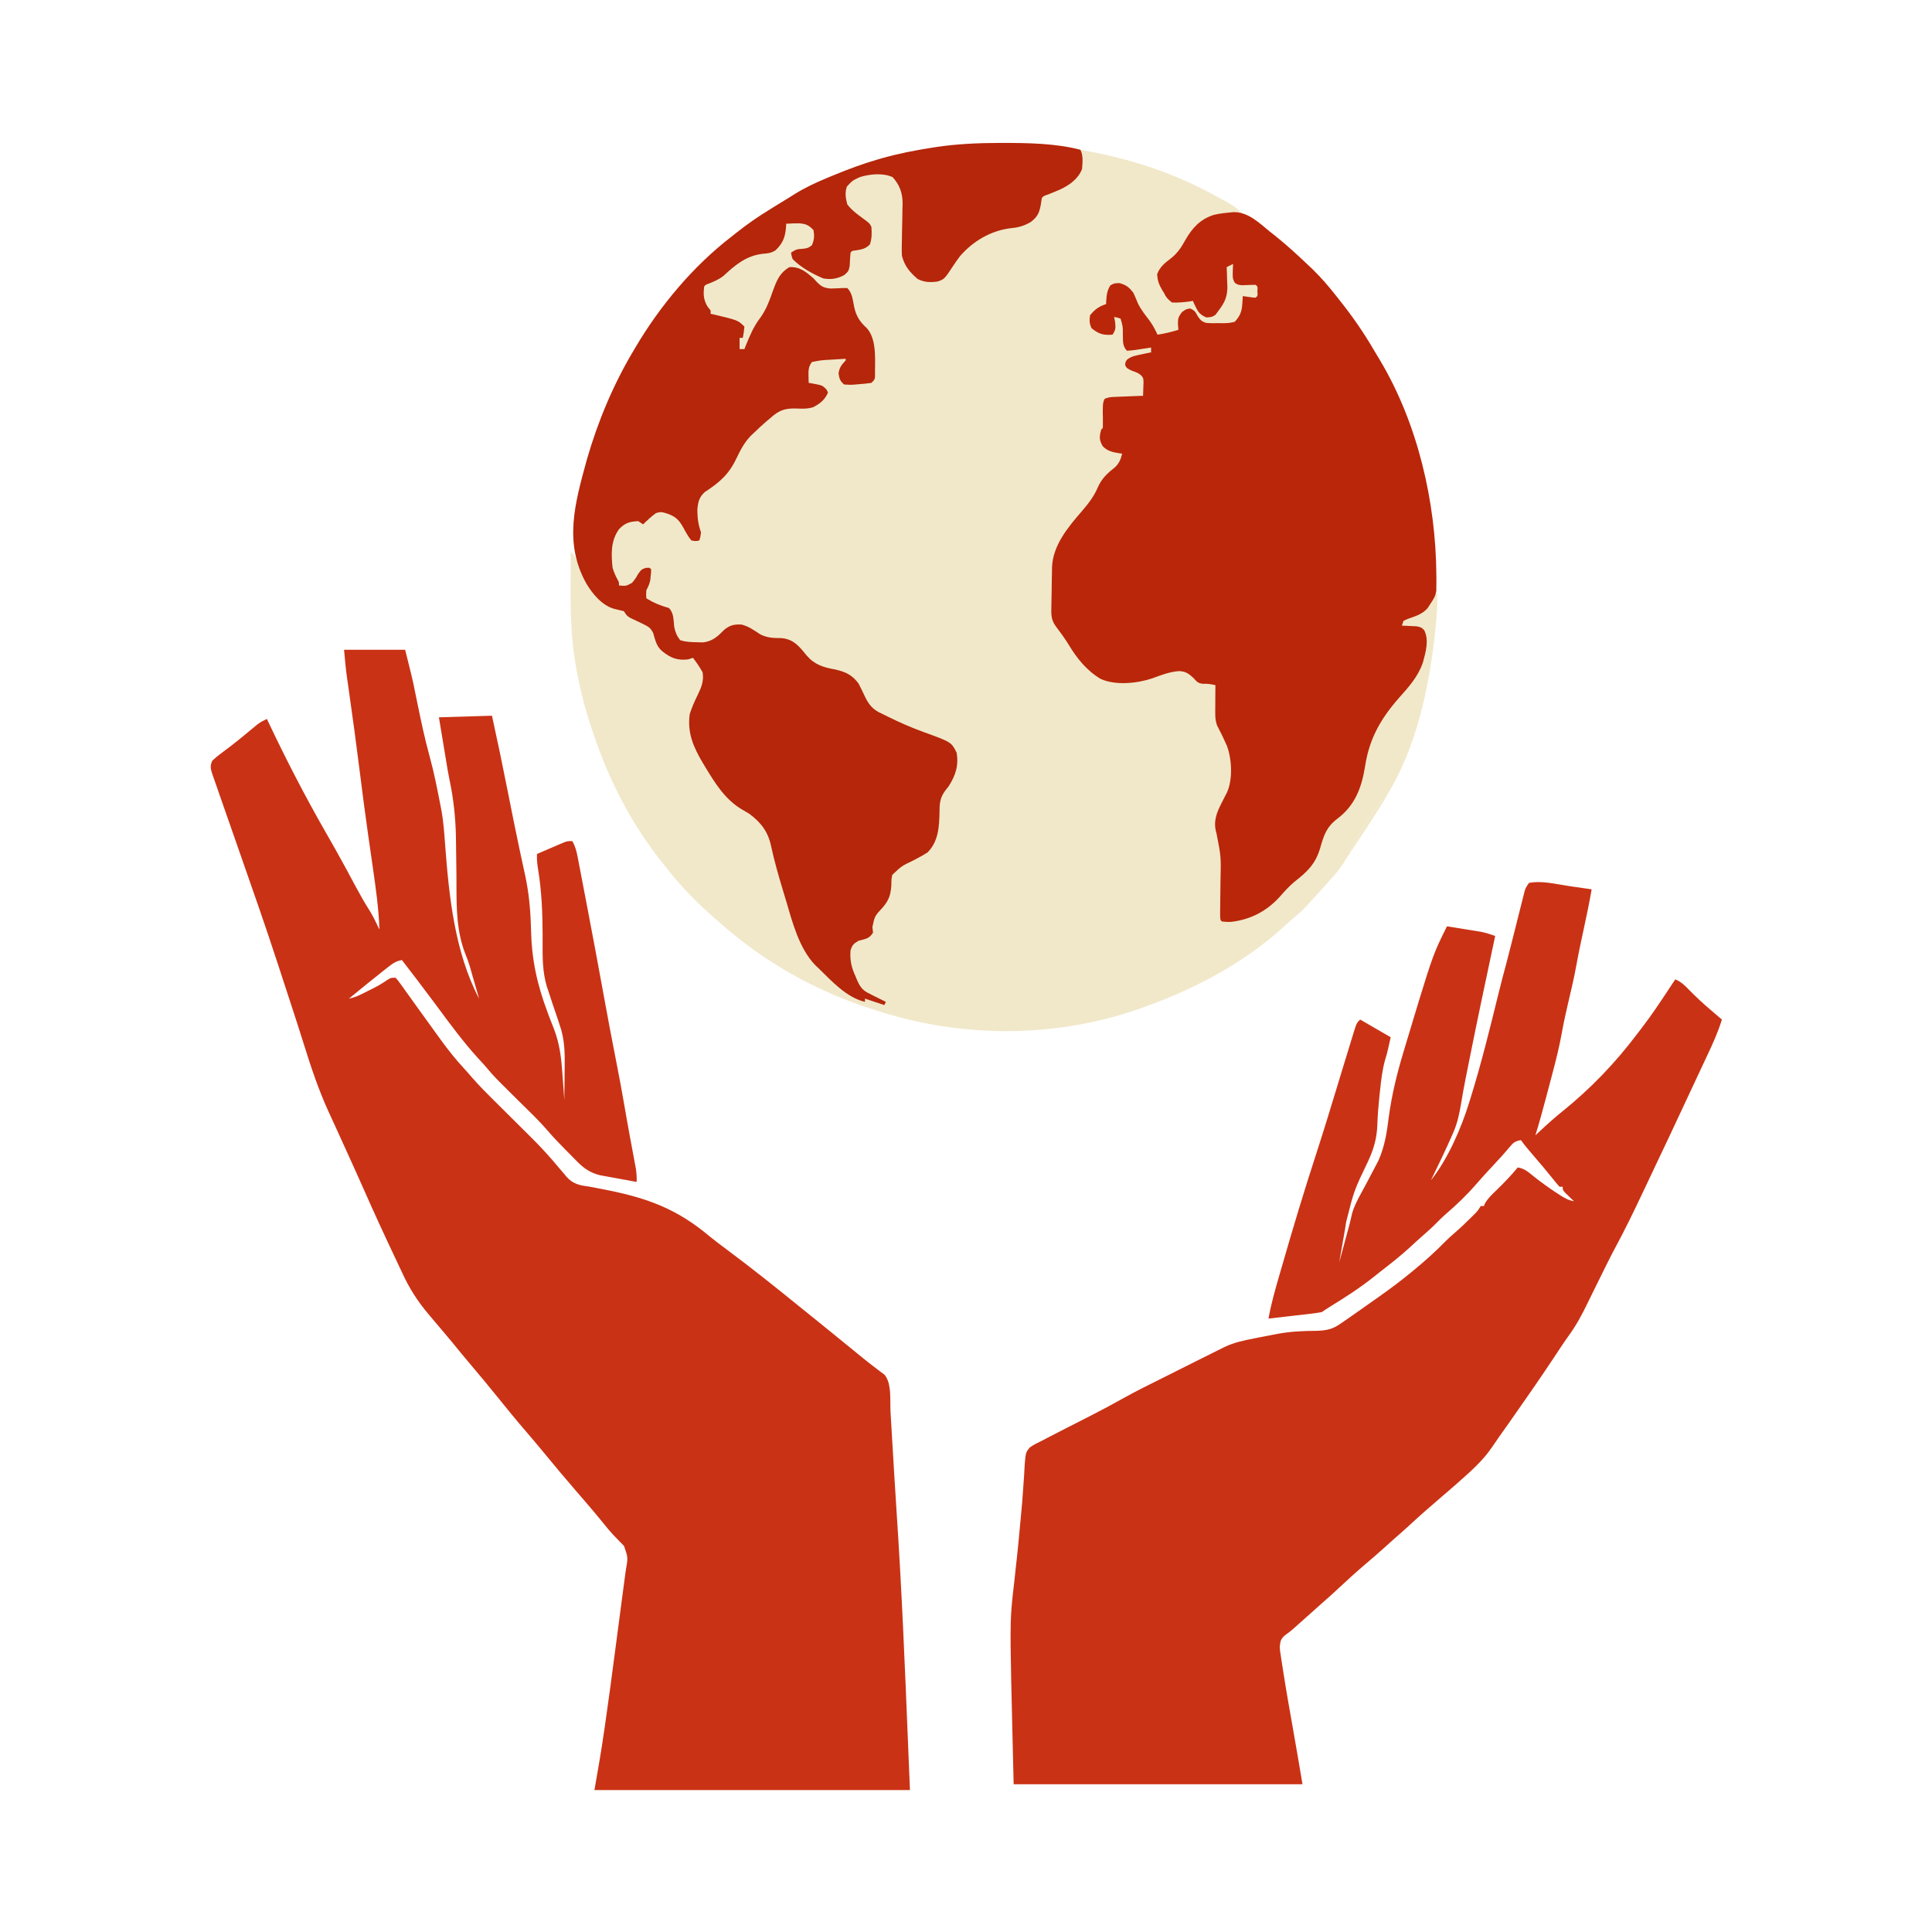 <svg width="129" height="129" viewBox="0 0 129 129" fill="none" xmlns="http://www.w3.org/2000/svg">
<path fill-rule="evenodd" clip-rule="evenodd" d="M27.052 43.387H22.973C22.977 43.434 22.982 43.48 22.986 43.527C23.039 44.115 23.091 44.692 23.174 45.276C23.199 45.444 23.223 45.611 23.247 45.779L23.286 46.056C23.551 47.906 23.801 49.757 24.033 51.612C24.192 52.886 24.357 54.16 24.537 55.432L24.596 55.848C24.693 56.529 24.79 57.211 24.889 57.892C25.092 59.282 25.286 60.659 25.335 62.065C25.299 61.991 25.263 61.917 25.228 61.843C25.058 61.491 24.889 61.139 24.683 60.806C24.354 60.292 24.056 59.767 23.767 59.229C23.348 58.446 22.929 57.663 22.494 56.889L22.383 56.691C22.171 56.317 21.959 55.943 21.745 55.57C20.367 53.164 19.102 50.713 17.916 48.206L17.82 48.003C17.602 48.105 17.403 48.208 17.208 48.351L17.026 48.502L16.819 48.672C16.764 48.718 16.71 48.763 16.655 48.808C16.257 49.139 15.859 49.471 15.448 49.785L15.23 49.949C15.094 50.052 14.958 50.154 14.821 50.257C14.586 50.427 14.384 50.593 14.171 50.794C14.035 51.123 14.046 51.273 14.151 51.613C14.217 51.801 14.283 51.99 14.349 52.178C14.401 52.33 14.454 52.482 14.507 52.633L14.595 52.885L14.787 53.438C14.893 53.739 14.998 54.04 15.103 54.341C15.436 55.297 15.77 56.252 16.104 57.207C16.919 59.531 17.73 61.855 18.496 64.196L18.572 64.427C18.757 64.993 18.942 65.559 19.127 66.125L19.323 66.728C19.354 66.82 19.384 66.913 19.414 67.006C19.714 67.924 20.014 68.843 20.302 69.766C20.77 71.271 21.264 72.746 21.918 74.183C22.114 74.607 22.309 75.031 22.502 75.457L22.512 75.479C22.714 75.924 22.916 76.369 23.118 76.814C23.524 77.703 23.927 78.593 24.322 79.488C24.981 80.984 25.664 82.467 26.364 83.944L26.37 83.956C26.537 84.306 26.703 84.657 26.866 85.009C27.335 86.032 27.891 86.898 28.616 87.755C28.718 87.875 28.82 87.996 28.922 88.117C29.122 88.355 29.321 88.592 29.523 88.828C29.75 89.094 29.976 89.361 30.198 89.632C30.58 90.101 30.963 90.569 31.355 91.031C31.986 91.774 32.608 92.524 33.22 93.282C33.837 94.046 34.455 94.808 35.096 95.55C35.506 96.024 35.91 96.503 36.307 96.987C36.987 97.818 37.677 98.639 38.379 99.452C38.599 99.707 38.818 99.961 39.037 100.216L39.203 100.408C39.583 100.85 39.956 101.296 40.323 101.75C40.522 101.997 40.72 102.243 40.938 102.475L41.091 102.633C41.19 102.737 41.29 102.84 41.39 102.944L41.665 103.221C41.797 103.601 41.865 103.797 41.883 103.997C41.901 104.207 41.861 104.423 41.782 104.867L41.744 105.145C41.703 105.453 41.663 105.762 41.621 106.07C41.592 106.291 41.562 106.512 41.533 106.733C41.473 107.187 41.413 107.642 41.353 108.096C41.273 108.698 41.193 109.301 41.115 109.903C40.881 111.714 40.637 113.522 40.377 115.329C40.143 116.948 39.95 118.042 39.768 119.079C39.742 119.227 39.716 119.374 39.69 119.522H60.757C60.734 118.955 60.711 118.388 60.688 117.821C60.67 117.384 60.652 116.946 60.634 116.509C60.424 111.331 60.214 106.153 59.868 100.982C59.812 100.147 59.759 99.312 59.71 98.477C59.701 98.326 59.692 98.176 59.683 98.026C59.678 97.94 59.673 97.855 59.668 97.77L59.659 97.618C59.625 97.048 59.591 96.478 59.557 95.908C59.534 95.513 59.511 95.117 59.487 94.722C59.478 94.572 59.469 94.422 59.46 94.272C59.451 94.111 59.45 93.927 59.45 93.733C59.449 93.048 59.447 92.23 59.048 91.779L58.766 91.572L58.444 91.326C58.101 91.07 57.769 90.803 57.438 90.532C57.29 90.411 57.142 90.29 56.993 90.169C56.669 89.907 56.346 89.644 56.023 89.379C55.575 89.012 55.127 88.646 54.674 88.284C54.271 87.963 53.87 87.639 53.471 87.314C51.828 85.978 50.174 84.658 48.474 83.393C48.095 83.112 47.719 82.829 47.354 82.53C45.204 80.722 43.236 79.999 40.484 79.45L40.104 79.376C39.868 79.329 39.633 79.284 39.397 79.24C38.719 79.147 38.273 79.082 37.808 78.553L37.659 78.368C37.557 78.249 37.455 78.131 37.353 78.012C36.783 77.326 36.195 76.671 35.563 76.042L35.298 75.778C34.911 75.394 34.524 75.009 34.137 74.625C33.843 74.333 33.55 74.041 33.257 73.749L32.976 73.471C32.493 72.993 32.016 72.515 31.568 72.003C31.378 71.781 31.186 71.562 30.988 71.346C30.43 70.743 29.928 70.113 29.445 69.449L29.306 69.257C29.143 69.032 28.98 68.806 28.818 68.581L28.642 68.338L28.584 68.257C28.359 67.947 28.135 67.636 27.911 67.325C27.706 67.037 27.5 66.749 27.293 66.463L27.092 66.184L26.9 65.912L26.719 65.664C26.631 65.541 26.592 65.486 26.548 65.435C26.514 65.394 26.476 65.355 26.408 65.285C26.252 65.285 26.171 65.285 26.097 65.307C26.018 65.329 25.946 65.376 25.798 65.472C25.477 65.697 25.146 65.877 24.796 66.053L24.57 66.164L24.341 66.28L24.119 66.39C23.848 66.526 23.592 66.615 23.295 66.681L23.314 66.665C24.076 66.042 24.838 65.418 25.611 64.809L25.791 64.668C25.815 64.649 25.838 64.631 25.862 64.612C26.172 64.367 26.429 64.163 26.837 64.105C27.524 64.994 28.205 65.888 28.877 66.788C29.013 66.97 29.148 67.153 29.284 67.336C30.106 68.446 30.931 69.559 31.856 70.586C32.008 70.751 32.16 70.916 32.312 71.082C32.519 71.327 32.661 71.496 32.808 71.661C33.136 72.029 33.487 72.376 34.62 73.497C34.748 73.624 34.877 73.751 35.007 73.877C35.547 74.407 36.089 74.938 36.582 75.511C36.944 75.938 37.332 76.337 37.726 76.736L38.008 77.02L38.292 77.31L38.569 77.589C39.014 78.039 39.432 78.307 40.048 78.468L40.392 78.531L40.768 78.601L41.155 78.67C41.606 78.754 42.058 78.837 42.51 78.918C42.521 78.614 42.503 78.337 42.458 78.035L42.384 77.641C42.343 77.417 42.301 77.193 42.26 76.969C42.169 76.487 42.169 76.485 42.081 76.006L42.08 76.001L42.035 75.758C41.921 75.141 41.81 74.524 41.705 73.905C41.519 72.804 41.31 71.708 41.094 70.612C40.838 69.308 40.591 68.003 40.353 66.695C39.965 64.56 39.568 62.427 39.159 60.296C39.101 59.995 39.043 59.693 38.985 59.391C38.916 59.029 38.847 58.667 38.778 58.306L38.7 57.903L38.627 57.519L38.558 57.167C38.487 56.795 38.4 56.492 38.216 56.161C38.031 56.161 37.953 56.161 37.877 56.176C37.821 56.187 37.766 56.206 37.67 56.24L37.417 56.349L37.141 56.466L36.854 56.59C36.521 56.733 36.187 56.876 35.855 57.02C35.838 57.36 35.869 57.677 35.923 58.011C36.165 59.478 36.225 60.909 36.23 62.394C36.231 62.562 36.23 62.73 36.229 62.898C36.224 63.901 36.22 64.906 36.513 65.873L36.606 66.144C36.697 66.431 36.789 66.716 36.886 67.001C37.015 67.373 37.143 67.744 37.266 68.118L37.357 68.398C37.709 69.376 37.719 70.294 37.704 71.319C37.701 71.499 37.699 71.678 37.697 71.858C37.693 72.386 37.688 72.915 37.679 73.444C37.652 73.036 37.623 72.628 37.591 72.22C37.578 72.051 37.565 71.882 37.552 71.713C37.479 70.626 37.368 69.666 36.965 68.642C36.87 68.412 36.779 68.181 36.692 67.949L36.568 67.614C35.861 65.72 35.505 64.117 35.456 62.092C35.428 60.834 35.325 59.642 35.058 58.412C34.962 57.981 34.869 57.549 34.776 57.117L34.716 56.834C34.431 55.505 34.166 54.173 33.902 52.84C33.569 51.152 33.219 49.469 32.849 47.788L29.306 47.895L29.314 47.94C29.381 48.343 29.448 48.746 29.514 49.148L29.602 49.673L29.684 50.169C29.712 50.337 29.74 50.505 29.768 50.673C29.772 50.701 29.777 50.728 29.781 50.756C29.85 51.182 29.919 51.607 30.006 52.029C30.28 53.309 30.415 54.555 30.442 55.861L30.446 56.112C30.46 56.887 30.47 57.662 30.476 58.436C30.477 58.64 30.478 58.843 30.478 59.046C30.48 60.629 30.483 62.2 31.073 63.698C31.184 63.965 31.275 64.221 31.362 64.499L31.466 64.867L31.562 65.2L31.655 65.52C31.767 65.907 31.879 66.294 31.99 66.681C30.362 63.582 29.981 59.849 29.722 56.416C29.72 56.377 29.717 56.339 29.714 56.3C29.661 55.589 29.609 54.883 29.488 54.179L29.414 53.799L29.41 53.778C29.198 52.687 28.986 51.595 28.691 50.523C28.356 49.313 28.102 48.089 27.85 46.861L27.797 46.602C27.762 46.432 27.727 46.262 27.692 46.093C27.652 45.891 27.622 45.745 27.591 45.599C27.507 45.207 27.41 44.818 27.052 43.387Z" fill="#CA3215"/>
<path fill-rule="evenodd" clip-rule="evenodd" d="M104.229 59.074C103.522 58.951 102.763 58.819 102.089 58.952C101.951 59.158 101.902 59.232 101.866 59.312C101.847 59.357 101.831 59.404 101.807 59.477L101.748 59.708L101.681 59.973L101.61 60.258C101.532 60.566 101.454 60.874 101.377 61.182C101.299 61.495 101.22 61.809 101.141 62.123L100.986 62.734L100.955 62.858C100.832 63.345 100.71 63.833 100.58 64.319C100.403 64.974 100.23 65.63 100.068 66.289L100.065 66.299C99.494 68.623 98.924 70.945 98.216 73.233L98.117 73.551C97.589 75.282 96.681 77.383 95.541 78.811L95.558 78.776C96.032 77.802 96.507 76.826 96.943 75.834L97.037 75.617C97.318 74.979 97.446 74.346 97.561 73.662C97.645 73.152 97.736 72.643 97.836 72.135L97.889 71.868C97.945 71.586 98.001 71.304 98.058 71.023L98.117 70.726C98.655 68.037 99.224 65.355 99.796 62.673L99.835 62.494C99.518 62.382 99.21 62.283 98.881 62.215L98.564 62.164L98.218 62.108L97.862 62.051C97.447 61.984 97.031 61.916 96.615 61.85C96.371 62.336 96.191 62.698 96.026 63.067C95.544 64.147 95.2 65.289 93.852 69.769L93.716 70.223C93.275 71.682 92.926 73.111 92.723 74.624C92.603 75.618 92.458 76.532 92.055 77.455L91.885 77.784C91.702 78.141 91.516 78.496 91.326 78.849L91.182 79.115C91.085 79.296 90.988 79.476 90.892 79.656C90.641 80.111 90.417 80.534 90.274 81.036C90.217 81.3 90.156 81.561 90.088 81.823L89.988 82.189L89.888 82.562L89.784 82.944C89.664 83.391 89.543 83.838 89.422 84.285C89.506 83.792 89.591 83.299 89.678 82.807C89.69 82.738 89.703 82.669 89.715 82.6C89.776 82.262 89.836 81.924 89.885 81.585C90.147 80.539 90.278 80.015 90.461 79.509C90.645 78.999 90.881 78.508 91.355 77.522C91.733 76.706 91.936 75.985 91.966 75.085C91.986 74.453 92.038 73.827 92.104 73.198L92.146 72.813C92.216 72.123 92.294 71.455 92.479 70.786C92.526 70.629 92.558 70.523 92.588 70.416C92.65 70.192 92.7 69.964 92.857 69.257L90.818 68.076C90.731 68.162 90.676 68.218 90.632 68.281C90.555 68.392 90.512 68.528 90.395 68.905L90.316 69.165C90.228 69.451 90.139 69.738 90.052 70.025C89.99 70.227 89.928 70.43 89.866 70.632C89.705 71.158 89.544 71.684 89.384 72.211C89.348 72.33 89.312 72.449 89.276 72.568C88.829 74.037 88.382 75.505 87.908 76.966C87.086 79.486 86.323 82.02 85.591 84.568L85.504 84.869C85.478 84.96 85.452 85.05 85.425 85.141C85.147 86.101 84.87 87.056 84.699 88.043C85.114 87.996 85.528 87.949 85.942 87.9C86.112 87.881 86.281 87.861 86.45 87.841C86.7 87.813 86.949 87.785 87.198 87.756L87.435 87.728C87.707 87.698 87.971 87.661 88.241 87.613C88.415 87.498 88.588 87.383 88.765 87.273C89.766 86.658 90.743 86.036 91.664 85.305C91.837 85.166 92.009 85.028 92.184 84.893C92.853 84.379 93.509 83.861 94.132 83.292L94.175 83.252C94.421 83.024 94.667 82.796 94.92 82.575C95.264 82.279 95.598 81.979 95.917 81.655C96.104 81.465 96.292 81.28 96.492 81.103C97.235 80.468 97.94 79.792 98.58 79.052C98.934 78.639 99.303 78.242 99.674 77.845C100.062 77.43 100.443 77.013 100.808 76.576C101.039 76.288 101.185 76.188 101.552 76.127C101.79 76.456 102.047 76.762 102.312 77.069C102.789 77.62 103.258 78.174 103.713 78.744C103.846 78.913 103.983 79.08 104.129 79.24H104.343C104.343 79.341 104.343 79.394 104.36 79.442C104.379 79.495 104.42 79.542 104.508 79.64L104.719 79.844L104.93 80.049L105.095 80.206C104.736 80.149 104.468 79.994 104.164 79.8L103.974 79.676C103.428 79.323 102.908 78.946 102.398 78.542C102.371 78.521 102.345 78.499 102.319 78.478C102.017 78.23 101.745 78.007 101.338 77.952C100.912 78.475 100.451 78.949 99.969 79.421C99.939 79.45 99.909 79.478 99.88 79.507C99.605 79.77 99.343 80.021 99.149 80.356L99.083 80.528H98.869C98.764 80.695 98.711 80.778 98.65 80.855C98.588 80.932 98.517 81.002 98.376 81.143L98.218 81.3C97.869 81.647 97.518 81.986 97.144 82.306C96.913 82.503 96.694 82.703 96.479 82.918C95.825 83.589 95.14 84.2 94.417 84.795L94.253 84.929C93.561 85.503 92.847 86.037 92.113 86.555C91.879 86.719 91.645 86.884 91.412 87.049C91.222 87.184 91.032 87.318 90.842 87.452L90.556 87.653C90.293 87.84 90.03 88.025 89.764 88.206L89.53 88.365C88.996 88.753 88.547 88.844 87.897 88.859C87.031 88.864 86.199 88.899 85.345 89.054L85.021 89.116C84.693 89.177 84.366 89.239 84.039 89.305L83.713 89.371C83.034 89.502 82.393 89.639 81.767 89.938C81.606 90.018 81.446 90.098 81.285 90.177C80.805 90.414 80.327 90.653 79.849 90.893C79.68 90.978 79.511 91.063 79.342 91.148C79.092 91.273 78.843 91.398 78.593 91.523L78.446 91.597C78.09 91.776 77.734 91.955 77.377 92.132L77.368 92.137C76.608 92.514 75.849 92.89 75.108 93.303C74.345 93.73 73.577 94.142 72.799 94.54L72.534 94.675C72.09 94.902 71.645 95.129 71.199 95.354C70.79 95.561 70.382 95.769 69.976 95.983C69.839 96.056 69.701 96.129 69.563 96.201C69.277 96.336 69.016 96.465 68.758 96.648C68.664 96.763 68.603 96.838 68.559 96.923C68.475 97.088 68.459 97.287 68.414 97.871C68.405 98.079 68.395 98.287 68.381 98.495C68.359 98.792 68.337 99.09 68.318 99.388C68.28 100.025 68.223 100.66 68.161 101.295C68.134 101.575 68.107 101.854 68.082 102.134C68.025 102.762 67.966 103.39 67.897 104.017C67.856 104.383 67.817 104.749 67.777 105.115C67.758 105.299 67.738 105.483 67.718 105.667C67.641 106.318 67.585 106.8 67.545 107.285C67.432 108.683 67.466 110.094 67.597 115.577C67.604 115.868 67.611 116.159 67.618 116.45C67.638 117.344 67.66 118.239 67.681 119.133H86.967C86.765 117.914 86.555 116.696 86.34 115.479L86.335 115.451C86.104 114.147 85.873 112.844 85.67 111.536L85.611 111.156L85.555 110.8L85.507 110.477C85.484 110.337 85.473 110.269 85.466 110.2C85.459 110.135 85.456 110.069 85.45 109.941L85.454 109.913C85.496 109.572 85.512 109.446 85.779 109.203C85.951 109.079 86.121 108.952 86.283 108.815L86.49 108.633C86.826 108.338 87.158 108.04 87.49 107.741C87.736 107.518 87.983 107.296 88.233 107.078C88.632 106.734 89.02 106.381 89.405 106.022C89.982 105.481 90.564 104.952 91.167 104.44C91.606 104.067 92.041 103.692 92.468 103.306C92.703 103.093 92.938 102.88 93.176 102.671C93.491 102.398 93.803 102.123 94.11 101.841C94.818 101.186 95.54 100.551 96.274 99.926L96.325 99.882C96.631 99.622 96.938 99.361 97.238 99.095L97.473 98.885C98.265 98.186 99.02 97.511 99.618 96.634C99.779 96.391 99.944 96.153 100.112 95.916C100.389 95.528 100.663 95.139 100.937 94.749L101.123 94.483C102.017 93.211 102.9 91.934 103.76 90.639L103.969 90.323L104.169 90.02C104.358 89.734 104.548 89.453 104.749 89.176C105.23 88.517 105.603 87.831 105.959 87.097C106.024 86.965 106.088 86.833 106.153 86.701C106.285 86.435 106.416 86.168 106.547 85.901C106.757 85.473 106.967 85.045 107.18 84.618L107.282 84.413C107.472 84.031 107.666 83.651 107.868 83.275C108.494 82.124 109.059 80.947 109.621 79.764C109.723 79.549 109.825 79.334 109.927 79.118C110.924 77.022 111.916 74.923 112.895 72.817C113.079 72.422 113.262 72.028 113.448 71.634C113.578 71.357 113.708 71.08 113.838 70.802C113.9 70.67 113.962 70.537 114.025 70.404C114.387 69.638 114.722 68.887 114.971 68.076L114.649 67.801C114.506 67.678 114.362 67.555 114.219 67.432C113.722 67.011 113.253 66.576 112.797 66.11C112.5 65.801 112.256 65.558 111.858 65.392C111.743 65.564 111.629 65.736 111.516 65.908C110.91 66.83 110.303 67.747 109.631 68.622C109.506 68.784 109.38 68.946 109.257 69.109C107.841 70.983 106.198 72.69 104.37 74.168C103.809 74.614 103.284 75.093 102.759 75.581L102.519 75.805C102.768 74.999 102.991 74.188 103.207 73.372L103.263 73.162C103.376 72.736 103.489 72.31 103.601 71.884L103.699 71.511C103.919 70.679 104.123 69.849 104.276 69.002C104.393 68.346 104.535 67.697 104.686 67.048C104.702 66.982 104.718 66.916 104.733 66.85C104.921 66.049 105.11 65.25 105.256 64.44C105.4 63.633 105.572 62.832 105.746 62.031C105.938 61.15 106.121 60.27 106.276 59.381C105.924 59.329 105.573 59.279 105.221 59.228C105.076 59.208 104.931 59.187 104.786 59.166C104.606 59.14 104.419 59.107 104.229 59.074Z" fill="#CA3215"/>
<path d="M72.138 10.002C75.22 10.54 78.068 11.419 80.833 12.9C80.91 12.941 80.987 12.983 81.067 13.025C81.303 13.152 81.538 13.281 81.772 13.41C81.844 13.449 81.916 13.489 81.99 13.529C82.374 13.745 82.686 13.966 82.98 14.296C82.867 14.299 82.755 14.301 82.638 14.304C81.41 14.347 81.41 14.347 80.296 14.832C80.197 14.897 80.197 14.897 80.094 14.963C79.583 15.345 79.332 15.823 79.043 16.384C78.736 16.975 78.343 17.31 77.807 17.685C77.585 17.844 77.585 17.844 77.398 18.16C77.413 18.89 77.742 19.578 78.257 20.093C78.616 20.072 78.967 20.023 79.323 19.974C79.652 19.985 79.652 19.985 79.85 20.176C79.999 20.462 80.098 20.749 80.189 21.059C80.538 21.122 80.538 21.122 80.941 21.059C81.327 20.742 81.603 20.335 81.799 19.878C81.825 19.643 81.825 19.643 81.813 19.397C81.811 19.308 81.809 19.218 81.808 19.126C81.805 19.033 81.802 18.94 81.799 18.845C81.794 18.66 81.789 18.475 81.786 18.29C81.783 18.209 81.781 18.127 81.778 18.043C81.799 17.838 81.799 17.838 82.014 17.624C82.12 17.624 82.227 17.624 82.336 17.624C82.341 17.699 82.347 17.774 82.352 17.851C82.364 17.997 82.364 17.997 82.376 18.147C82.384 18.244 82.391 18.341 82.399 18.441C82.421 18.716 82.421 18.716 82.658 18.912C82.938 18.93 82.938 18.93 83.249 18.912C83.567 18.898 83.567 18.898 83.839 18.912C84.054 19.126 84.054 19.126 84.067 19.462C84.063 19.564 84.058 19.666 84.054 19.77C83.879 19.891 83.879 19.891 83.624 19.985C83.275 19.891 83.275 19.891 82.98 19.77C82.985 19.84 82.99 19.91 82.995 19.983C83.021 20.614 82.993 20.995 82.551 21.488C81.866 21.716 81.004 21.735 80.296 21.595C79.962 21.358 79.8 21.116 79.652 20.737C79.38 20.773 79.165 20.814 78.928 20.958C78.757 21.184 78.757 21.184 78.78 21.589C78.761 21.816 78.761 21.816 78.686 22.025C78.306 22.317 77.916 22.466 77.436 22.436C77.183 22.347 77.183 22.347 77.044 22.166C77.008 22.089 76.972 22.011 76.935 21.931C76.726 21.513 76.487 21.155 76.204 20.784C75.941 20.433 75.743 20.136 75.614 19.717C75.497 19.321 75.497 19.321 75.157 19.12C74.801 19.013 74.632 19.001 74.285 19.126C74.048 19.316 74.048 19.316 74.06 19.555C74.061 19.637 74.062 19.719 74.064 19.804C74.043 20.065 74.043 20.065 73.963 20.307C73.725 20.499 73.494 20.616 73.215 20.739C72.979 20.825 72.979 20.825 72.89 21.059C72.845 21.372 72.845 21.372 72.89 21.703C73.09 21.95 73.25 22.098 73.534 22.239C73.784 22.244 74.035 22.244 74.285 22.239C74.352 21.871 74.392 21.543 74.392 21.166C74.654 21.206 74.654 21.206 74.929 21.273C75.099 21.614 75.077 21.986 75.097 22.36C75.102 22.441 75.106 22.522 75.111 22.605C75.122 22.805 75.133 23.006 75.144 23.206C75.549 23.349 75.88 23.283 76.298 23.212C76.424 23.191 76.549 23.171 76.679 23.149C76.774 23.132 76.87 23.116 76.969 23.098C76.969 23.24 76.969 23.382 76.969 23.528C76.562 23.799 76.21 23.826 75.734 23.897C75.449 23.936 75.449 23.936 75.251 24.172C75.253 24.395 75.253 24.395 75.359 24.601C75.55 24.711 75.55 24.711 75.781 24.769C76.157 24.879 76.199 24.896 76.432 25.245C76.464 25.477 76.464 25.477 76.466 25.728C76.467 25.811 76.469 25.894 76.471 25.98C76.421 26.275 76.344 26.351 76.11 26.533C75.857 26.58 75.857 26.58 75.562 26.588C75.456 26.592 75.351 26.596 75.242 26.6C75.132 26.602 75.022 26.605 74.909 26.607C74.798 26.611 74.687 26.614 74.572 26.618C74.297 26.627 74.023 26.634 73.748 26.641C73.751 26.776 73.753 26.912 73.756 27.052C73.758 27.23 73.76 27.408 73.762 27.587C73.764 27.676 73.765 27.766 73.767 27.858C73.768 27.944 73.769 28.03 73.769 28.119C73.77 28.198 73.772 28.277 73.773 28.359C73.748 28.573 73.748 28.573 73.534 28.895C73.542 29.338 73.57 29.567 73.869 29.901C74.228 30.104 74.521 30.151 74.929 30.183C74.965 30.289 75 30.396 75.037 30.505C74.806 30.956 74.529 31.22 74.138 31.538C73.757 31.864 73.55 32.142 73.346 32.598C73.076 33.195 72.73 33.657 72.313 34.155C71.3 35.364 70.396 36.492 70.343 38.126C70.34 38.216 70.336 38.305 70.333 38.397C70.326 38.585 70.32 38.773 70.315 38.961C70.307 39.246 70.293 39.531 70.279 39.816C70.218 41.063 70.218 41.063 70.791 42.138C70.846 42.196 70.901 42.254 70.957 42.313C71.025 42.412 71.092 42.511 71.162 42.612C71.343 42.871 71.526 43.129 71.709 43.387C71.76 43.462 71.812 43.538 71.866 43.615C72.443 44.43 73.114 45.093 74.07 45.426C75.274 45.54 76.374 45.389 77.505 44.983C78.079 44.79 78.622 44.624 79.223 44.782C79.462 44.96 79.663 45.155 79.873 45.367C80.222 45.645 80.509 45.57 80.941 45.534C81.047 45.605 81.153 45.675 81.263 45.748C81.292 45.972 81.292 45.972 81.279 46.248C81.276 46.349 81.273 46.45 81.27 46.554C81.261 46.765 81.251 46.976 81.241 47.187C81.212 48.209 81.558 48.963 82.032 49.85C82.397 50.634 82.353 51.794 82.148 52.625C82.045 52.883 81.931 53.125 81.799 53.37C81.721 53.529 81.643 53.688 81.564 53.846C81.5 53.972 81.436 54.099 81.37 54.229C81.167 54.837 81.234 55.336 81.424 55.932C81.694 56.98 81.618 58.066 81.605 59.14C81.603 59.361 81.602 59.583 81.6 59.805C81.597 60.344 81.591 60.882 81.585 61.421C81.718 61.423 81.852 61.425 81.989 61.427C82.064 61.428 82.139 61.429 82.217 61.43C83.442 61.382 84.632 60.666 85.449 59.797C85.618 59.613 85.785 59.428 85.95 59.242C86.242 58.915 86.521 58.636 86.885 58.388C87.711 57.803 88.007 56.974 88.25 56.028C88.44 55.325 88.793 54.864 89.414 54.464C90.662 53.547 90.964 51.948 91.186 50.498C91.442 48.877 92.392 47.676 93.458 46.477C94.501 45.298 95.127 44.119 95.139 42.522C95.121 42.279 95.121 42.279 94.896 41.991C94.586 41.928 94.586 41.928 94.238 41.917C94.062 41.907 94.062 41.907 93.882 41.896C93.791 41.892 93.701 41.888 93.608 41.884C93.608 41.742 93.608 41.6 93.608 41.455C93.67 41.428 93.732 41.403 93.796 41.376C94.711 40.983 95.441 40.576 95.862 39.63C95.897 39.63 95.933 39.63 95.969 39.63C95.992 40.479 95.922 41.308 95.828 42.152C95.806 42.352 95.806 42.352 95.784 42.556C95.378 46.12 94.53 49.948 92.641 53.048C92.714 53.011 92.57 53.083 92.641 53.048C92.479 53.59 92.801 52.517 92.641 53.048C92.063 53.49 90.319 56.28 90.118 56.966C90.287 56.63 90.008 57.326 90.118 56.966C90.091 56.725 90.091 57.261 90.118 56.966C89.972 56.93 90.26 57.002 90.118 56.966C89.797 57.503 89.482 58.002 89.119 58.408C89.057 58.478 88.996 58.548 88.932 58.62C88.739 58.839 88.543 59.057 88.347 59.274C88.285 59.343 88.223 59.412 88.159 59.483C86.978 60.79 86.978 60.79 86.3 61.354C86.06 61.556 85.833 61.77 85.603 61.984C83.074 64.257 79.933 65.951 76.754 67.11C76.676 67.139 76.599 67.168 76.519 67.198C70.703 69.35 64.261 69.367 58.398 67.432C58.323 67.409 58.249 67.385 58.172 67.36C54.449 66.162 51.015 64.234 48.093 61.636C48.027 61.58 47.962 61.524 47.895 61.466C46.637 60.381 45.453 59.198 44.443 57.879C44.36 57.776 44.277 57.674 44.192 57.568C42.158 55.015 40.644 52.057 39.612 48.969C39.561 48.817 39.561 48.817 39.508 48.662C39.111 47.483 38.798 46.298 38.559 45.077C38.527 44.918 38.527 44.918 38.495 44.755C38.15 42.879 38.08 41.03 38.096 39.126C38.097 38.903 38.098 38.68 38.099 38.456C38.101 37.917 38.105 37.378 38.109 36.839C38.405 37.134 38.548 37.493 38.727 37.865C39.273 38.975 39.821 40.067 41.008 40.596C41.132 40.627 41.256 40.658 41.383 40.69C41.759 40.81 41.759 40.81 41.96 41.016C42.291 41.34 42.67 41.462 43.095 41.632C43.58 41.887 43.72 42.242 43.893 42.743C44.069 43.2 44.226 43.45 44.657 43.709C44.722 43.753 44.786 43.797 44.852 43.843C45.214 43.967 45.567 43.937 45.946 43.923C46.087 43.923 46.229 43.923 46.375 43.923C46.558 44.108 46.558 44.108 46.724 44.36C46.808 44.481 46.808 44.481 46.893 44.605C47.084 45.035 47.095 45.406 46.949 45.857C46.856 46.084 46.756 46.305 46.65 46.527C46.203 47.496 45.968 48.314 46.239 49.386C46.913 51.128 48.073 53.016 49.656 54.028C51.041 54.916 51.426 55.708 51.784 57.281C51.891 57.727 52.024 58.165 52.158 58.603C52.213 58.782 52.268 58.961 52.323 59.14C52.351 59.231 52.379 59.322 52.407 59.416C52.498 59.719 52.585 60.023 52.672 60.327C53.177 62.09 53.715 63.666 55.07 64.963C55.204 65.099 55.204 65.099 55.341 65.237C56.073 65.945 56.859 66.428 57.754 66.896C57.754 66.825 57.754 66.754 57.754 66.681C57.821 66.696 57.888 66.712 57.958 66.728C58.045 66.748 58.133 66.768 58.223 66.788C58.31 66.808 58.398 66.828 58.487 66.849C58.715 66.903 58.715 66.903 58.934 66.896C58.879 66.868 58.823 66.841 58.766 66.813C58.691 66.776 58.616 66.739 58.539 66.701C58.428 66.647 58.428 66.647 58.316 66.592C58.237 66.55 58.157 66.509 58.076 66.466C57.986 66.424 57.896 66.381 57.804 66.338C57.456 66.083 57.311 65.775 57.136 65.393C57.104 65.325 57.072 65.258 57.038 65.188C56.758 64.602 56.609 64.114 56.68 63.461C56.856 63.066 57.056 62.817 57.432 62.602C57.781 62.528 57.781 62.528 58.076 62.494C58.139 62.22 58.188 61.996 58.153 61.715C58.197 61.286 58.446 61.029 58.713 60.71C59.171 60.15 59.364 59.818 59.371 59.086C59.411 58.615 59.456 58.339 59.807 58.013C60.287 57.654 60.831 57.383 61.373 57.129C61.866 56.888 62.109 56.641 62.37 56.161C62.523 55.678 62.587 55.245 62.594 54.741C62.613 53.652 62.713 53.043 63.443 52.189C63.786 51.581 63.894 50.946 63.765 50.257C63.466 49.769 63.126 49.582 62.611 49.351C62.505 49.303 62.505 49.303 62.397 49.255C61.899 49.033 61.393 48.844 60.88 48.66C60.23 48.427 59.619 48.144 59.008 47.822C58.931 47.781 58.853 47.74 58.773 47.698C58.031 47.296 57.756 46.865 57.418 46.099C57.183 45.599 56.922 45.305 56.466 44.997C56.074 44.854 56.074 44.854 55.66 44.769C54.943 44.604 54.341 44.426 53.822 43.883C53.759 43.818 53.696 43.752 53.631 43.685C53.46 43.494 53.46 43.494 53.232 43.192C52.994 42.914 52.84 42.852 52.494 42.743C52.277 42.73 52.06 42.724 51.843 42.722C51.266 42.69 50.92 42.565 50.434 42.253C49.948 41.946 49.59 41.755 49.008 41.794C48.424 41.988 48.001 42.441 47.556 42.85C47.235 43.01 46.908 42.981 46.556 42.984C46.415 42.987 46.274 42.99 46.128 42.993C45.714 42.956 45.518 42.89 45.194 42.635C44.891 42.105 44.831 41.646 44.808 41.04C44.794 40.964 44.78 40.888 44.765 40.81C44.478 40.62 44.288 40.538 43.966 40.441C43.606 40.327 43.331 40.211 43.047 39.952C43.09 39.589 43.128 39.264 43.269 38.925C43.39 38.611 43.385 38.353 43.369 38.019C43.111 38.036 43.111 38.036 42.833 38.127C42.653 38.344 42.653 38.344 42.517 38.61C42.228 39.076 42.228 39.076 41.853 39.234C41.544 39.2 41.544 39.2 41.31 39.046C40.691 38.171 40.701 37.225 40.793 36.194C40.948 35.545 41.333 35.193 41.856 34.802C42.133 34.666 42.312 34.656 42.618 34.692C42.724 34.763 42.83 34.833 42.94 34.906C42.989 34.851 43.039 34.795 43.09 34.738C43.642 34.181 43.642 34.181 44.072 34.11C44.572 34.143 44.995 34.246 45.368 34.605C45.691 35.027 45.925 35.504 46.16 35.98C46.337 35.98 46.514 35.98 46.697 35.98C46.648 35.607 46.601 35.263 46.482 34.906C46.467 34.719 46.459 34.531 46.456 34.343C46.453 34.245 46.45 34.147 46.447 34.046C46.511 33.464 46.681 33.085 47.118 32.692C47.239 32.606 47.36 32.521 47.482 32.437C48.256 31.869 48.718 31.435 49.122 30.555C49.798 29.097 50.932 27.904 52.386 27.177C52.639 27.184 52.892 27.193 53.145 27.204C53.858 27.219 54.418 27.13 54.963 26.641C55.139 26.36 55.139 26.36 55.177 26.104C54.815 25.785 54.456 25.697 53.997 25.567C53.832 25.238 53.865 24.964 53.889 24.601C53.999 24.317 53.999 24.317 54.211 24.064C54.51 23.988 54.754 23.946 55.057 23.924C55.133 23.916 55.209 23.908 55.287 23.9C55.68 23.861 56.07 23.841 56.466 23.85C56.501 23.921 56.536 23.991 56.573 24.064C56.502 24.14 56.431 24.215 56.358 24.293C56.108 24.652 56.088 24.816 56.144 25.245C56.214 25.351 56.285 25.458 56.358 25.567C56.675 25.576 56.964 25.567 57.277 25.54C57.405 25.532 57.405 25.532 57.535 25.523C57.947 25.528 57.947 25.528 58.291 25.352C58.372 24.246 58.386 22.912 57.861 21.917C57.659 21.717 57.444 21.555 57.217 21.381C56.979 21.01 56.919 20.607 56.835 20.18C56.779 19.726 56.779 19.726 56.573 19.341C56.338 19.353 56.103 19.367 55.868 19.381C55.321 19.386 55.004 19.374 54.594 18.999C54.465 18.864 54.337 18.727 54.211 18.59C53.742 18.185 53.352 17.934 52.708 17.946C52.043 18.286 51.863 18.996 51.63 19.662C51.361 20.414 51.033 21.041 50.587 21.697C50.281 22.154 50.074 22.596 49.912 23.12C49.81 23.313 49.81 23.313 49.591 23.401C49.522 23.408 49.452 23.414 49.381 23.42C49.345 23.385 49.31 23.349 49.273 23.313C49.304 23.062 49.34 22.811 49.381 22.561C49.452 22.561 49.522 22.561 49.595 22.561C49.64 22.199 49.64 22.199 49.595 21.81C49.215 21.519 48.819 21.408 48.361 21.287C47.696 21.09 47.363 20.926 47.009 20.321C46.9 20.066 46.88 19.879 46.878 19.603C46.876 19.521 46.875 19.439 46.873 19.354C46.922 19.066 47.004 18.98 47.234 18.804C47.424 18.721 47.424 18.721 47.643 18.643C48.231 18.398 48.691 18.012 49.18 17.611C49.867 17.048 50.309 16.942 51.185 16.846C51.581 16.752 51.774 16.618 52.064 16.335C52.26 15.959 52.377 15.64 52.447 15.222C52.462 15.129 52.478 15.036 52.494 14.94C52.866 14.754 53.268 14.781 53.675 14.832C53.966 14.965 54.199 15.142 54.426 15.369C54.466 15.781 54.462 16.048 54.278 16.423C53.87 16.763 53.441 16.806 52.923 16.872C53.045 17.326 53.23 17.511 53.632 17.751C53.726 17.804 53.726 17.804 53.822 17.858C53.884 17.895 53.946 17.932 54.01 17.97C54.183 18.071 54.358 18.17 54.533 18.268C54.61 18.311 54.688 18.354 54.767 18.399C55.353 18.649 55.999 18.459 56.573 18.268C56.581 18.12 56.581 18.12 56.589 17.97C56.597 17.842 56.605 17.715 56.613 17.583C56.624 17.393 56.624 17.393 56.636 17.198C56.68 16.872 56.68 16.872 56.895 16.657C57.141 16.6 57.387 16.562 57.636 16.524C57.876 16.462 57.876 16.462 57.996 16.247C58.121 15.88 58.148 15.533 58.076 15.155C57.855 14.864 57.62 14.675 57.324 14.465C56.858 14.133 56.546 13.894 56.358 13.33C56.315 12.976 56.337 12.747 56.452 12.411C56.917 11.877 57.463 11.65 58.16 11.56C59.348 11.519 59.348 11.519 59.767 11.834C60.279 12.502 60.376 13.038 60.346 13.855C60.343 14.04 60.34 14.223 60.337 14.407C60.331 14.694 60.323 14.98 60.315 15.267C60.223 16.732 60.223 16.732 60.759 18.053C61.059 18.367 61.386 18.673 61.832 18.719C62.352 18.729 62.716 18.736 63.121 18.375C63.288 18.144 63.442 17.906 63.596 17.666C64.403 16.439 65.659 15.506 67.093 15.155C67.452 15.094 67.81 15.043 68.172 15.003C68.52 14.934 68.739 14.825 69.025 14.618C69.254 14.258 69.344 14.003 69.394 13.578C69.454 13.222 69.454 13.222 69.627 13.058C69.946 12.862 70.273 12.735 70.622 12.598C71.215 12.356 71.634 12.123 72.031 11.612C72.148 11.259 72.149 10.996 72.145 10.626C72.143 10.451 72.143 10.451 72.142 10.272C72.141 10.183 72.139 10.094 72.138 10.002Z" fill="#F1E8CA"/>
<path d="M92.641 53.048C92.063 53.49 90.319 56.28 90.118 56.966C90.287 56.63 90.008 57.326 90.118 56.966C90.091 56.725 90.091 57.261 90.118 56.966C90.441 56.537 92.373 53.585 92.641 53.048Z" fill="#F1E8CA"/>
<path d="M82.355 14.164C83.354 14.151 84.067 14.881 84.802 15.476C84.959 15.599 84.959 15.599 85.119 15.724C85.909 16.352 86.647 17.036 87.379 17.73C87.467 17.814 87.556 17.899 87.648 17.985C88.2 18.523 88.695 19.093 89.171 19.699C89.27 19.825 89.37 19.951 89.47 20.077C90.317 21.139 91.07 22.23 91.753 23.405C91.878 23.618 92.005 23.829 92.134 24.04C94.663 28.264 95.876 33.517 95.906 38.408C95.907 38.534 95.908 38.66 95.909 38.79C95.908 38.906 95.907 39.023 95.906 39.143C95.904 39.245 95.903 39.347 95.902 39.452C95.851 39.791 95.728 39.991 95.537 40.273C95.468 40.379 95.4 40.486 95.329 40.595C94.981 41.014 94.486 41.15 93.985 41.328C93.85 41.39 93.85 41.39 93.712 41.454C93.677 41.56 93.641 41.666 93.605 41.776C93.694 41.779 93.783 41.781 93.875 41.784C93.992 41.79 94.108 41.796 94.229 41.803C94.344 41.808 94.46 41.813 94.58 41.818C94.893 41.883 94.893 41.883 95.093 42.076C95.434 42.737 95.19 43.569 95.002 44.249C94.676 45.198 94.049 45.882 93.394 46.618C92.186 47.994 91.43 49.328 91.15 51.142C90.924 52.58 90.483 53.768 89.291 54.671C88.559 55.227 88.391 55.778 88.143 56.643C87.822 57.712 87.27 58.222 86.405 58.898C86.067 59.186 85.784 59.496 85.493 59.83C84.613 60.823 83.5 61.413 82.165 61.557C81.931 61.561 81.931 61.561 81.582 61.528C81.475 61.42 81.475 61.42 81.467 60.995C81.47 60.804 81.472 60.613 81.475 60.422C81.477 60.213 81.479 60.004 81.481 59.795C81.484 59.465 81.488 59.136 81.493 58.806C81.532 57.208 81.532 57.208 81.227 55.649C80.987 54.875 81.226 54.274 81.582 53.584C81.66 53.43 81.739 53.275 81.817 53.121C81.869 53.022 81.869 53.022 81.922 52.921C82.323 52.041 82.252 50.716 81.931 49.82C81.854 49.642 81.774 49.465 81.689 49.29C81.65 49.207 81.61 49.124 81.569 49.039C81.468 48.835 81.364 48.633 81.26 48.431C81.153 48.109 81.14 47.897 81.142 47.561C81.142 47.403 81.142 47.403 81.143 47.241C81.144 47.077 81.144 47.077 81.146 46.908C81.146 46.797 81.147 46.686 81.147 46.571C81.148 46.297 81.15 46.022 81.153 45.748C80.867 45.685 80.631 45.639 80.339 45.657C79.994 45.635 79.912 45.515 79.683 45.264C79.367 44.975 79.164 44.828 78.731 44.808C78.099 44.852 77.514 45.079 76.924 45.298C75.911 45.632 74.491 45.782 73.491 45.332C72.562 44.776 71.904 43.962 71.355 43.045C71.089 42.611 70.786 42.207 70.482 41.799C70.158 41.35 70.192 40.98 70.201 40.444C70.203 40.353 70.204 40.263 70.206 40.17C70.209 39.978 70.213 39.786 70.217 39.595C70.223 39.304 70.226 39.013 70.229 38.722C70.233 38.536 70.237 38.349 70.241 38.163C70.242 38.077 70.242 37.991 70.243 37.902C70.287 36.415 71.317 35.193 72.251 34.115C72.67 33.629 73.045 33.143 73.298 32.55C73.563 31.935 73.95 31.594 74.471 31.178C74.748 30.897 74.83 30.669 74.926 30.29C74.831 30.278 74.831 30.278 74.734 30.265C74.289 30.191 73.942 30.123 73.625 29.787C73.38 29.353 73.401 29.152 73.531 28.68C73.566 28.644 73.602 28.609 73.638 28.572C73.646 28.193 73.638 27.815 73.632 27.436C73.641 26.91 73.641 26.91 73.746 26.64C74.01 26.508 74.203 26.511 74.498 26.499C74.604 26.494 74.71 26.49 74.819 26.485C74.93 26.481 75.04 26.477 75.154 26.472C75.266 26.468 75.378 26.463 75.493 26.458C75.769 26.447 76.046 26.436 76.322 26.425C76.331 26.235 76.337 26.045 76.342 25.855C76.346 25.749 76.35 25.643 76.353 25.534C76.346 25.245 76.346 25.245 76.184 25.055C75.978 24.896 75.978 24.896 75.611 24.768C75.248 24.6 75.248 24.6 75.128 24.386C75.141 24.171 75.141 24.171 75.258 24.008C75.547 23.784 75.825 23.742 76.181 23.668C76.308 23.641 76.434 23.614 76.565 23.586C76.662 23.567 76.759 23.547 76.859 23.527C76.859 23.421 76.859 23.314 76.859 23.205C76.745 23.223 76.631 23.241 76.514 23.259C76.365 23.282 76.216 23.304 76.067 23.326C75.992 23.338 75.917 23.35 75.84 23.362C75.644 23.39 75.446 23.406 75.248 23.419C74.936 23.107 74.988 22.766 74.973 22.346C74.973 21.792 74.973 21.792 74.819 21.273C74.602 21.203 74.602 21.203 74.39 21.165C74.412 21.28 74.434 21.395 74.457 21.514C74.496 21.903 74.495 22.033 74.282 22.346C73.67 22.395 73.365 22.304 72.887 21.917C72.732 21.607 72.739 21.402 72.779 21.058C73.091 20.666 73.377 20.456 73.853 20.306C73.857 20.209 73.857 20.209 73.861 20.11C73.89 19.701 73.916 19.412 74.135 19.059C74.39 18.911 74.39 18.911 74.759 18.904C75.223 19.043 75.382 19.172 75.678 19.555C75.785 19.783 75.879 20.015 75.975 20.249C76.183 20.677 76.472 21.039 76.762 21.415C76.974 21.713 77.133 22.015 77.288 22.346C77.769 22.276 78.219 22.163 78.683 22.024C78.672 21.893 78.661 21.763 78.65 21.628C78.65 21.243 78.68 21.17 78.918 20.837C79.22 20.628 79.22 20.628 79.489 20.602C79.792 20.753 79.818 20.828 79.975 21.114C80.148 21.365 80.237 21.47 80.531 21.559C80.816 21.585 81.089 21.585 81.374 21.575C81.47 21.576 81.567 21.578 81.666 21.581C81.941 21.577 82.176 21.561 82.441 21.487C82.801 21.108 82.923 20.783 82.951 20.266C82.96 20.125 82.96 20.125 82.969 19.982C82.972 19.912 82.975 19.842 82.977 19.77C83.198 19.801 83.418 19.833 83.638 19.864C83.703 19.868 83.769 19.873 83.836 19.877C83.98 19.757 83.98 19.757 83.957 19.448C83.98 19.138 83.98 19.138 83.836 19.018C83.537 19.019 83.24 19.033 82.941 19.046C82.655 19.018 82.655 19.018 82.458 18.891C82.29 18.629 82.301 18.448 82.313 18.139C82.317 17.994 82.317 17.994 82.322 17.846C82.326 17.773 82.329 17.699 82.333 17.623C82.121 17.729 82.121 17.729 81.904 17.837C81.91 17.975 81.916 18.112 81.923 18.253C81.928 18.437 81.933 18.62 81.938 18.804C81.942 18.894 81.946 18.984 81.951 19.077C81.965 19.775 81.79 20.186 81.367 20.736C81.301 20.827 81.234 20.917 81.166 21.011C80.938 21.165 80.938 21.165 80.569 21.199C80.065 21.013 79.968 20.768 79.741 20.299C79.711 20.231 79.681 20.162 79.65 20.092C79.555 20.107 79.461 20.122 79.363 20.138C78.987 20.186 78.634 20.216 78.254 20.199C77.953 19.959 77.876 19.877 77.717 19.555C77.675 19.486 77.632 19.418 77.588 19.347C77.378 18.988 77.29 18.732 77.261 18.314C77.455 17.781 77.816 17.535 78.254 17.193C78.662 16.846 78.89 16.491 79.146 16.026C79.605 15.219 80.144 14.632 81.046 14.348C81.486 14.239 81.908 14.209 82.355 14.164Z" fill="#BA2609"/>
<path d="M66.671 9.544C66.744 9.543 66.817 9.543 66.892 9.543C68.604 9.542 70.479 9.565 72.139 10C72.338 10.396 72.283 10.854 72.247 11.288C71.992 11.948 71.414 12.354 70.794 12.649C70.525 12.766 70.255 12.875 69.983 12.984C69.687 13.083 69.687 13.083 69.563 13.22C69.534 13.39 69.508 13.56 69.483 13.73C69.382 14.25 69.246 14.505 68.812 14.831C68.35 15.095 67.985 15.194 67.456 15.24C66.146 15.409 64.978 16.097 64.109 17.093C63.95 17.301 63.802 17.511 63.659 17.729C63.053 18.646 63.053 18.646 62.586 18.802C62.091 18.86 61.721 18.853 61.27 18.628C60.741 18.171 60.399 17.766 60.224 17.085C60.201 16.768 60.209 16.454 60.218 16.136C60.221 15.951 60.223 15.767 60.226 15.582C60.231 15.293 60.237 15.005 60.245 14.716C60.251 14.436 60.255 14.156 60.258 13.875C60.261 13.79 60.264 13.705 60.267 13.617C60.273 12.915 60.08 12.351 59.601 11.828C58.971 11.532 58.067 11.619 57.418 11.823C56.914 12.057 56.914 12.057 56.546 12.457C56.404 12.864 56.463 13.24 56.574 13.65C56.922 14.107 57.415 14.428 57.874 14.771C58.077 14.938 58.077 14.938 58.184 15.152C58.213 15.588 58.219 15.905 58.084 16.32C57.787 16.625 57.519 16.657 57.107 16.724C56.897 16.742 56.897 16.742 56.789 16.87C56.763 17.168 56.748 17.466 56.733 17.765C56.675 18.085 56.613 18.179 56.359 18.373C55.913 18.615 55.461 18.684 54.964 18.588C54.254 18.288 53.468 17.855 52.924 17.299C52.848 17.066 52.848 17.066 52.817 16.87C53.137 16.657 53.211 16.633 53.568 16.615C53.869 16.582 53.972 16.569 54.212 16.374C54.367 16.006 54.383 15.762 54.32 15.367C54.004 15.034 53.827 14.95 53.37 14.912C53.077 14.911 52.787 14.919 52.495 14.938C52.492 15 52.489 15.062 52.486 15.127C52.437 15.804 52.286 16.247 51.77 16.722C51.465 16.909 51.233 16.921 50.878 16.951C49.796 17.097 49.088 17.699 48.307 18.419C48.004 18.659 47.678 18.798 47.319 18.939C47.129 19.002 47.129 19.002 47.02 19.124C46.953 19.645 46.968 20 47.235 20.459C47.341 20.596 47.341 20.596 47.45 20.735C47.45 20.805 47.45 20.876 47.45 20.949C47.534 20.969 47.618 20.988 47.705 21.008C49.282 21.386 49.282 21.386 49.704 21.808C49.664 22.197 49.664 22.197 49.597 22.559C49.526 22.559 49.455 22.559 49.382 22.559C49.382 22.807 49.382 23.055 49.382 23.311C49.488 23.311 49.594 23.311 49.704 23.311C49.742 23.215 49.779 23.119 49.818 23.02C50.076 22.389 50.318 21.812 50.73 21.265C51.172 20.673 51.391 20.029 51.636 19.339C51.882 18.677 52.085 18.204 52.71 17.836C53.401 17.798 53.824 18.154 54.32 18.588C54.376 18.649 54.431 18.71 54.488 18.773C54.803 19.106 54.977 19.223 55.445 19.264C55.714 19.261 55.983 19.25 56.251 19.233C56.358 19.233 56.464 19.232 56.574 19.232C56.915 19.573 56.942 20.056 57.038 20.517C57.176 21.124 57.41 21.484 57.876 21.909C58.587 22.691 58.406 24.154 58.424 25.148C58.399 25.35 58.399 25.35 58.184 25.565C57.879 25.61 57.586 25.64 57.279 25.659C57.195 25.667 57.112 25.675 57.026 25.683C56.782 25.698 56.782 25.698 56.359 25.672C56.084 25.424 56.045 25.295 55.99 24.928C56.048 24.527 56.197 24.357 56.467 24.062C56.467 24.027 56.467 23.991 56.467 23.955C56.212 23.97 55.957 23.986 55.702 24.002C55.63 24.006 55.559 24.01 55.486 24.015C54.842 24.049 54.842 24.049 54.212 24.17C53.98 24.469 53.974 24.739 53.984 25.109C53.986 25.195 53.988 25.28 53.99 25.369C53.993 25.434 53.995 25.498 53.998 25.565C54.097 25.581 54.097 25.581 54.198 25.597C54.915 25.73 54.915 25.73 55.185 26.008C55.218 26.074 55.252 26.141 55.286 26.209C55.075 26.702 54.765 26.94 54.305 27.185C53.918 27.308 53.597 27.293 53.193 27.276C52.391 27.25 52.01 27.397 51.422 27.927C51.332 28.002 51.243 28.077 51.151 28.154C50.875 28.393 50.611 28.64 50.348 28.893C50.281 28.956 50.213 29.02 50.143 29.085C49.698 29.544 49.439 30.046 49.167 30.617C48.657 31.682 48.048 32.209 47.058 32.855C46.679 33.192 46.609 33.528 46.562 34.022C46.566 34.583 46.615 35.016 46.806 35.548C46.765 35.857 46.765 35.857 46.698 36.085C46.463 36.139 46.463 36.139 46.161 36.085C45.943 35.822 45.787 35.526 45.625 35.226C45.307 34.664 45.066 34.453 44.444 34.26C44.127 34.171 44.127 34.171 43.8 34.26C43.489 34.487 43.214 34.741 42.941 35.012C42.835 34.941 42.728 34.87 42.619 34.797C42.052 34.818 41.723 34.92 41.331 35.334C40.773 36.117 40.805 36.986 40.901 37.91C40.99 38.199 41.091 38.441 41.237 38.704C41.331 38.876 41.331 38.876 41.331 39.091C41.801 39.136 41.801 39.136 42.203 38.916C42.418 38.655 42.418 38.655 42.612 38.319C42.834 38.017 42.834 38.017 43.122 37.917C43.245 37.913 43.245 37.913 43.37 37.91C43.406 37.945 43.441 37.981 43.478 38.017C43.472 38.224 43.472 38.224 43.444 38.48C43.436 38.564 43.427 38.648 43.419 38.734C43.369 38.993 43.276 39.179 43.156 39.413C43.138 39.699 43.138 39.699 43.156 39.95C43.656 40.256 44.09 40.437 44.659 40.594C45.003 40.938 44.962 41.383 45.017 41.854C45.091 42.218 45.186 42.445 45.41 42.741C45.793 42.868 46.114 42.874 46.517 42.882C46.656 42.886 46.795 42.889 46.938 42.894C47.558 42.824 47.916 42.506 48.335 42.07C48.718 41.742 49.02 41.675 49.519 41.702C49.99 41.819 50.355 42.092 50.76 42.353C51.232 42.594 51.649 42.607 52.172 42.605C52.807 42.661 53.171 42.951 53.579 43.426C53.675 43.541 53.77 43.657 53.865 43.773C54.389 44.38 54.981 44.566 55.762 44.7C56.454 44.857 56.898 45.063 57.325 45.639C57.457 45.893 57.581 46.145 57.701 46.404C58.012 47.071 58.26 47.385 58.936 47.678C59.069 47.744 59.203 47.81 59.336 47.877C60.1 48.254 60.872 48.589 61.673 48.88C63.522 49.551 63.522 49.551 63.874 50.255C64.02 51.125 63.802 51.779 63.337 52.509C63.292 52.564 63.247 52.619 63.201 52.675C62.793 53.183 62.728 53.557 62.733 54.2C62.708 55.195 62.671 56.161 61.941 56.91C61.63 57.113 61.305 57.283 60.975 57.454C60.195 57.829 60.195 57.829 59.58 58.413C59.517 58.717 59.517 58.717 59.519 59.044C59.481 59.701 59.375 60.084 58.938 60.592C58.406 61.164 58.406 61.164 58.251 61.895C58.265 62.021 58.278 62.148 58.292 62.278C58.012 62.697 57.8 62.684 57.325 62.814C56.99 63.017 56.915 63.08 56.789 63.459C56.741 64.134 56.852 64.598 57.131 65.21C57.162 65.285 57.194 65.36 57.226 65.438C57.432 65.904 57.598 66.138 58.077 66.357C58.172 66.406 58.267 66.455 58.364 66.506C58.458 66.552 58.551 66.598 58.647 66.645C58.742 66.692 58.837 66.739 58.934 66.787C59.006 66.823 59.077 66.858 59.15 66.894C59.115 66.964 59.08 67.035 59.043 67.108C58.618 66.966 58.193 66.825 57.755 66.679C57.755 66.75 57.755 66.82 57.755 66.894C56.507 66.598 55.533 65.505 54.642 64.639C54.542 64.545 54.542 64.545 54.44 64.45C53.352 63.323 52.905 61.563 52.475 60.104C52.419 59.918 52.363 59.732 52.306 59.547C51.999 58.524 51.7 57.499 51.477 56.454C51.267 55.504 50.797 54.906 50.026 54.334C49.834 54.219 49.642 54.105 49.449 53.992C48.37 53.315 47.735 52.274 47.087 51.208C47.034 51.119 46.98 51.031 46.925 50.94C46.299 49.878 45.88 48.932 46.054 47.678C46.196 47.229 46.382 46.812 46.591 46.39C46.841 45.875 47.003 45.47 46.913 44.888C46.724 44.545 46.506 44.232 46.269 43.921C46.163 43.957 46.056 43.992 45.947 44.029C45.213 44.103 44.806 43.946 44.229 43.492C43.83 43.164 43.756 42.748 43.613 42.268C43.443 41.918 43.287 41.836 42.941 41.667C42.849 41.622 42.757 41.576 42.661 41.53C42.476 41.442 42.29 41.355 42.105 41.268C41.868 41.13 41.868 41.13 41.653 40.808C41.441 40.755 41.23 40.703 41.017 40.655C40.208 40.433 39.578 39.675 39.16 38.98C37.627 36.256 38.384 33.613 39.178 30.71C39.91 28.163 40.94 25.694 42.297 23.418C42.338 23.348 42.379 23.278 42.422 23.206C44.075 20.412 46.268 17.782 48.845 15.797C48.959 15.707 49.073 15.616 49.187 15.526C49.904 14.961 50.641 14.447 51.422 13.972C51.536 13.901 51.65 13.83 51.767 13.757C52.357 13.393 52.357 13.393 52.622 13.232C52.766 13.144 52.909 13.054 53.052 12.964C53.751 12.528 54.472 12.194 55.232 11.878C55.355 11.827 55.478 11.776 55.605 11.723C56.594 11.315 57.585 10.941 58.614 10.644C58.694 10.62 58.775 10.597 58.859 10.573C59.959 10.261 61.067 10.042 62.196 9.866C62.309 9.848 62.421 9.831 62.536 9.813C63.91 9.61 65.284 9.547 66.671 9.544Z" fill="#B5260A"/>
</svg>

